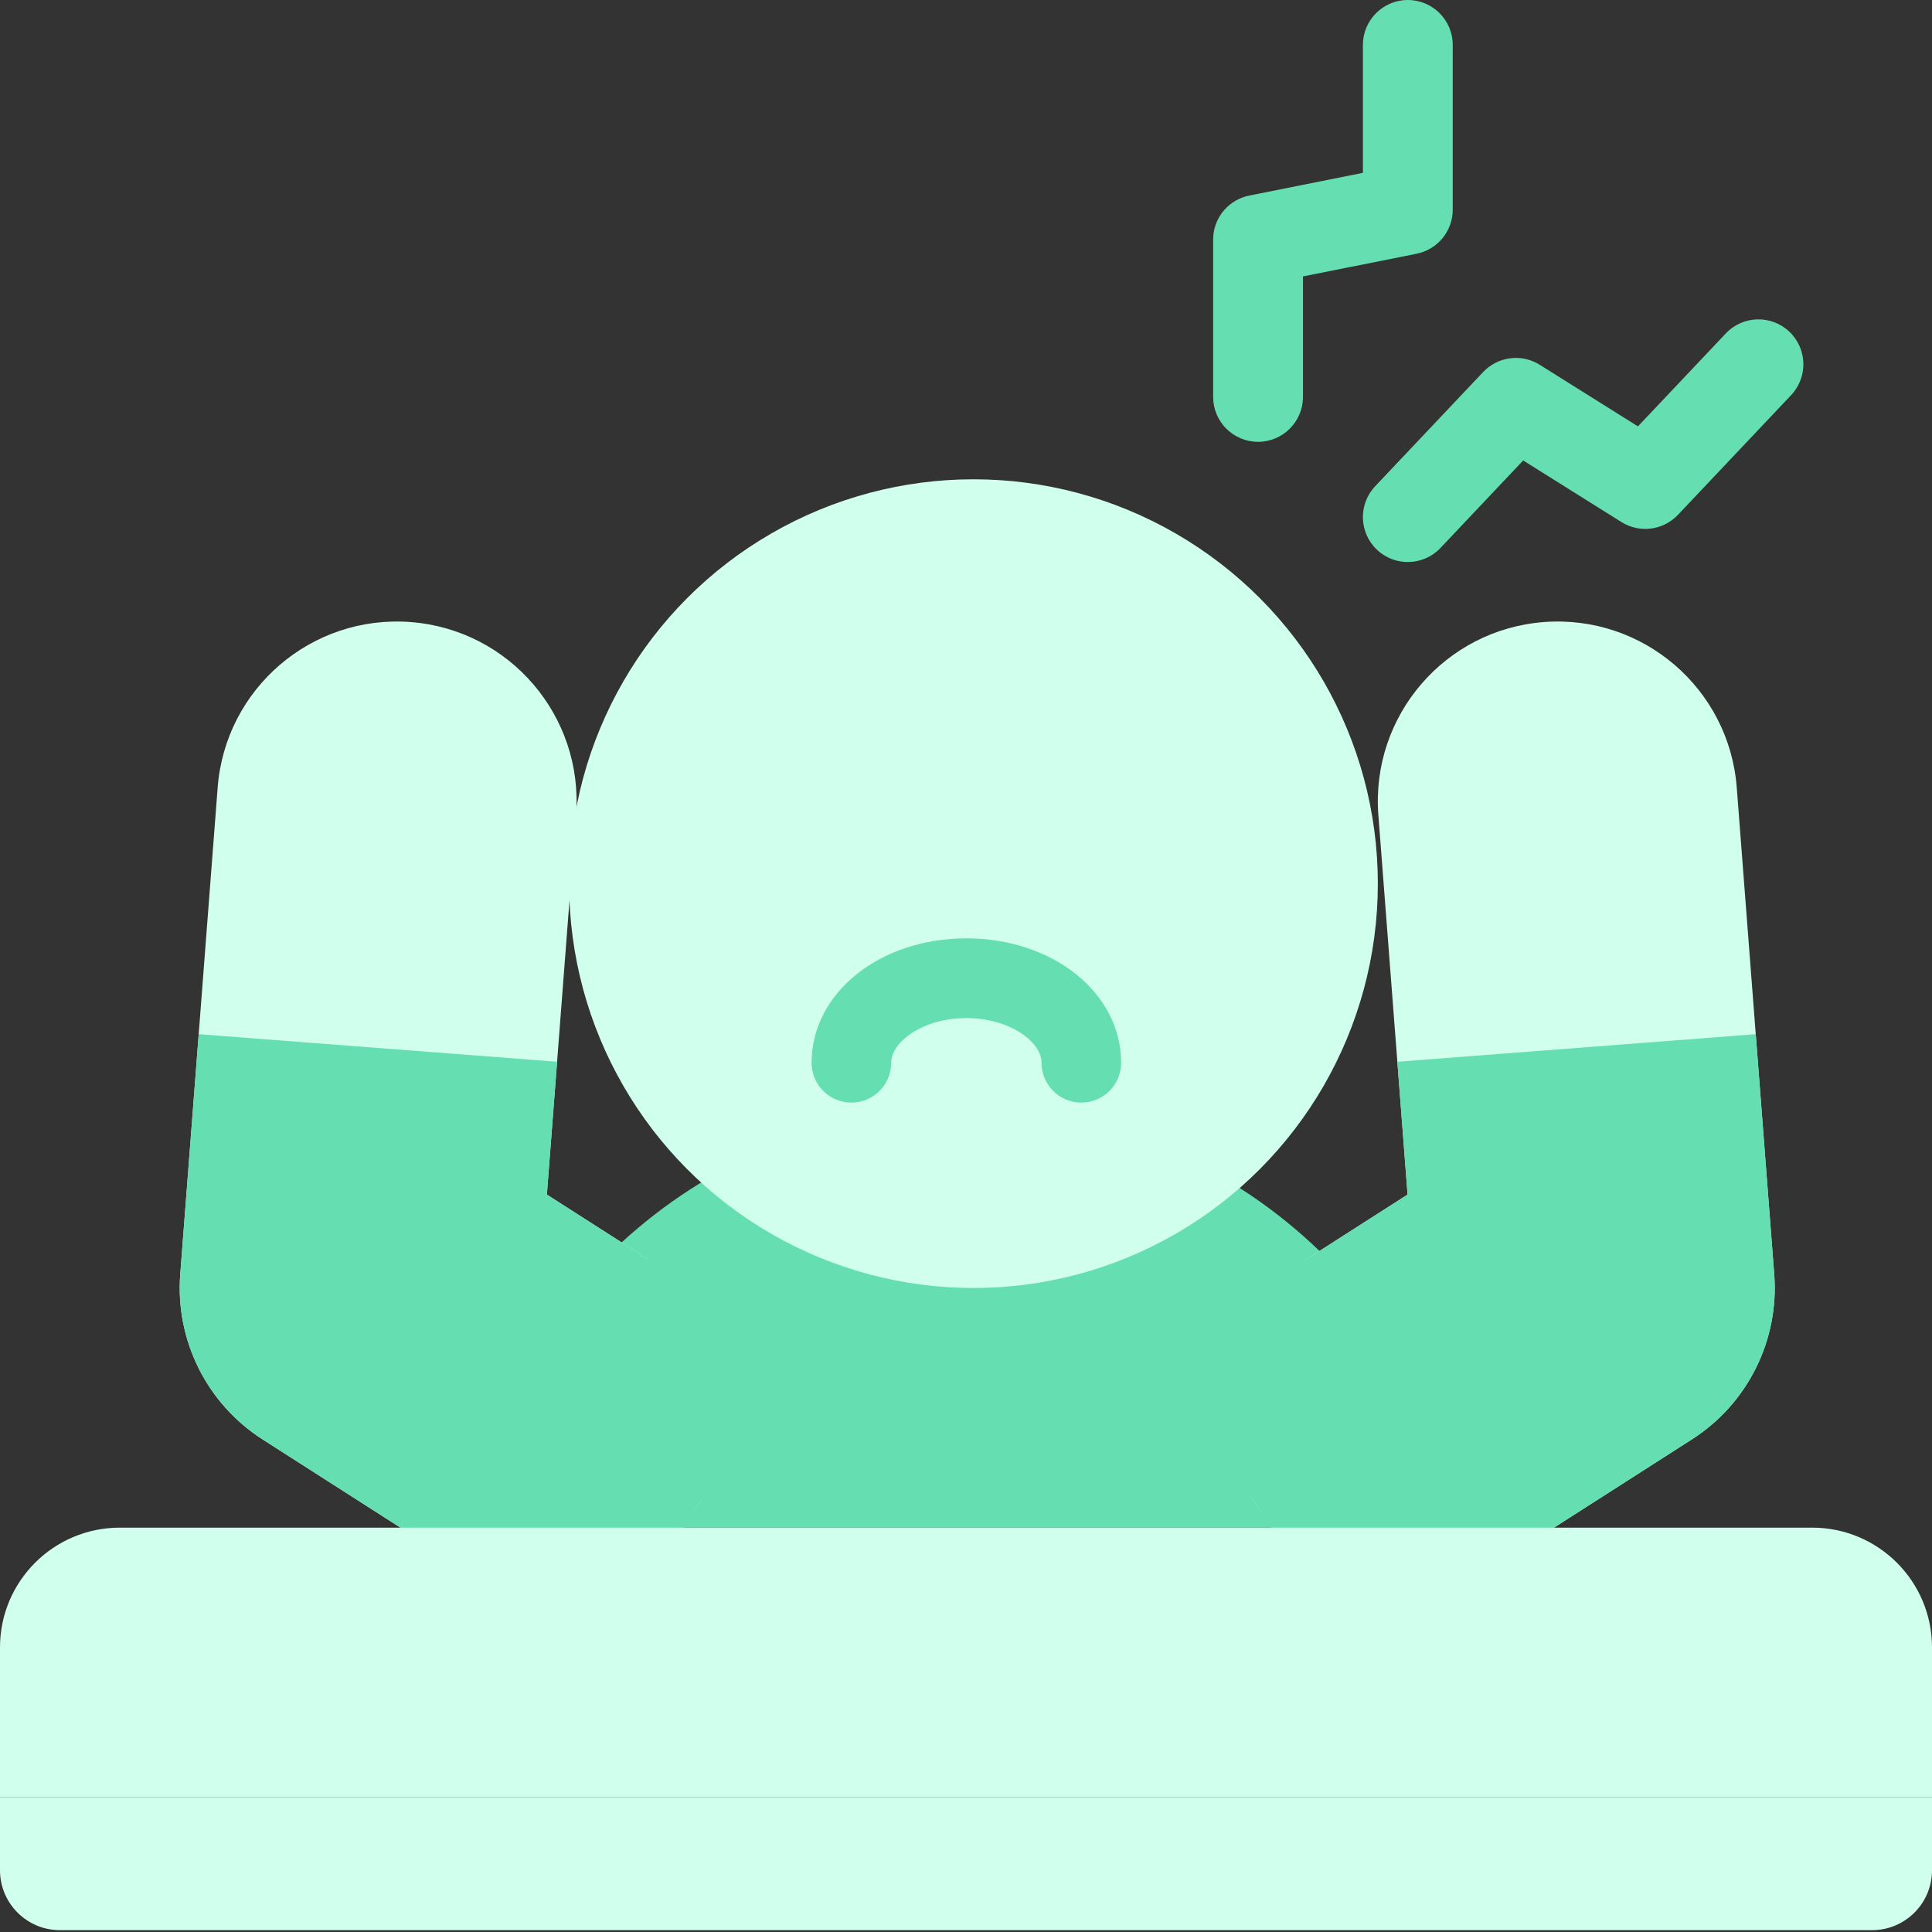<svg xmlns="http://www.w3.org/2000/svg" fill="none" viewBox="0 0 48 48" height="48" width="48">
<rect x="0" y="0" width="48" height="48" fill="#333333" stroke="none"/>
<path fill="#65DEB1" d="M24 27.535C17.775 27.535 12.6 32.032 11.545 37.954H36.455C35.401 32.032 30.226 27.535 24 27.535Z"></path>
<path fill="#D1FFEE" d="M5.408 19.565C5.597 17.106 7.744 15.266 10.203 15.455C12.661 15.644 14.501 17.791 14.312 20.25L13.587 29.679L15.988 31.216C18.065 32.545 18.671 35.307 17.342 37.384C16.013 39.461 13.251 40.067 11.174 38.738L6.523 35.761C5.138 34.875 4.352 33.298 4.478 31.658L5.408 19.565Z"></path>
<path fill="#65DEB1" d="M13.841 26.379L13.587 29.679L19.749 33.623L14.935 41.145L6.523 35.761C5.138 34.874 4.352 33.298 4.478 31.658L4.937 25.694L13.841 26.379Z"></path>
<path fill="#D1FFEE" d="M43.149 19.565C42.96 17.106 40.814 15.266 38.355 15.455C35.896 15.644 34.056 17.791 34.245 20.25L34.971 29.679L32.569 31.216C30.492 32.545 29.886 35.307 31.215 37.384C32.545 39.461 35.306 40.067 37.383 38.738L42.035 35.761C43.42 34.875 44.206 33.298 44.08 31.658L43.149 19.565Z"></path>
<path fill="#65DEB1" d="M34.717 26.379L34.971 29.679L28.808 33.623L33.623 41.145L42.035 35.761C43.42 34.874 44.206 33.298 44.08 31.658L43.621 25.694L34.717 26.379Z"></path>
<path fill="#D1FFEE" d="M0 40.93C0 39.286 1.333 37.954 2.977 37.954H45.023C46.667 37.954 48 39.286 48 40.93V44.651H0V40.93Z"></path>
<path fill="#D1FFEE" d="M0 44.651H48V46.465C48 47.287 47.334 47.954 46.512 47.954H1.488C0.666 47.954 0 47.287 0 46.465V44.651Z"></path>
<path fill="#65DEB1" d="M30.14 9.86V5.953L30.144 5.855C30.187 5.365 30.548 4.957 31.037 4.859L33.861 4.294V1.116C33.861 0.5 34.36 0 34.977 0C35.593 0 36.093 0.5 36.093 1.116V5.209C36.093 5.741 35.717 6.199 35.196 6.304L32.372 6.868V9.86C32.372 10.477 31.872 10.977 31.256 10.977C30.639 10.977 30.14 10.477 30.14 9.86Z"></path>
<path fill="#65DEB1" d="M34.166 12.08L36.85 9.241L36.921 9.173C37.289 8.847 37.832 8.798 38.254 9.063L40.694 10.593L42.877 8.284C43.301 7.836 44.007 7.816 44.455 8.24C44.903 8.663 44.923 9.37 44.499 9.818L41.687 12.792C41.321 13.178 40.734 13.253 40.283 12.97L37.843 11.44L35.788 13.614C35.364 14.062 34.657 14.082 34.21 13.658C33.762 13.235 33.742 12.528 34.166 12.08Z"></path>
<ellipse fill="#D1FFEE" ry="10.046" rx="10.046" cy="21.954" cx="24.186"></ellipse>
<path fill="#65DEB1" d="M24.009 23.313C21.853 23.313 20.164 24.671 20.164 26.404C20.164 26.951 20.607 27.394 21.152 27.394C21.698 27.394 22.141 26.951 22.141 26.404C22.141 25.88 22.94 25.294 24.009 25.294C25.078 25.294 25.877 25.88 25.877 26.404C25.877 26.951 26.319 27.394 26.865 27.394C27.411 27.394 27.854 26.951 27.854 26.404C27.854 24.671 26.165 23.313 24.009 23.313Z"></path>
</svg>
